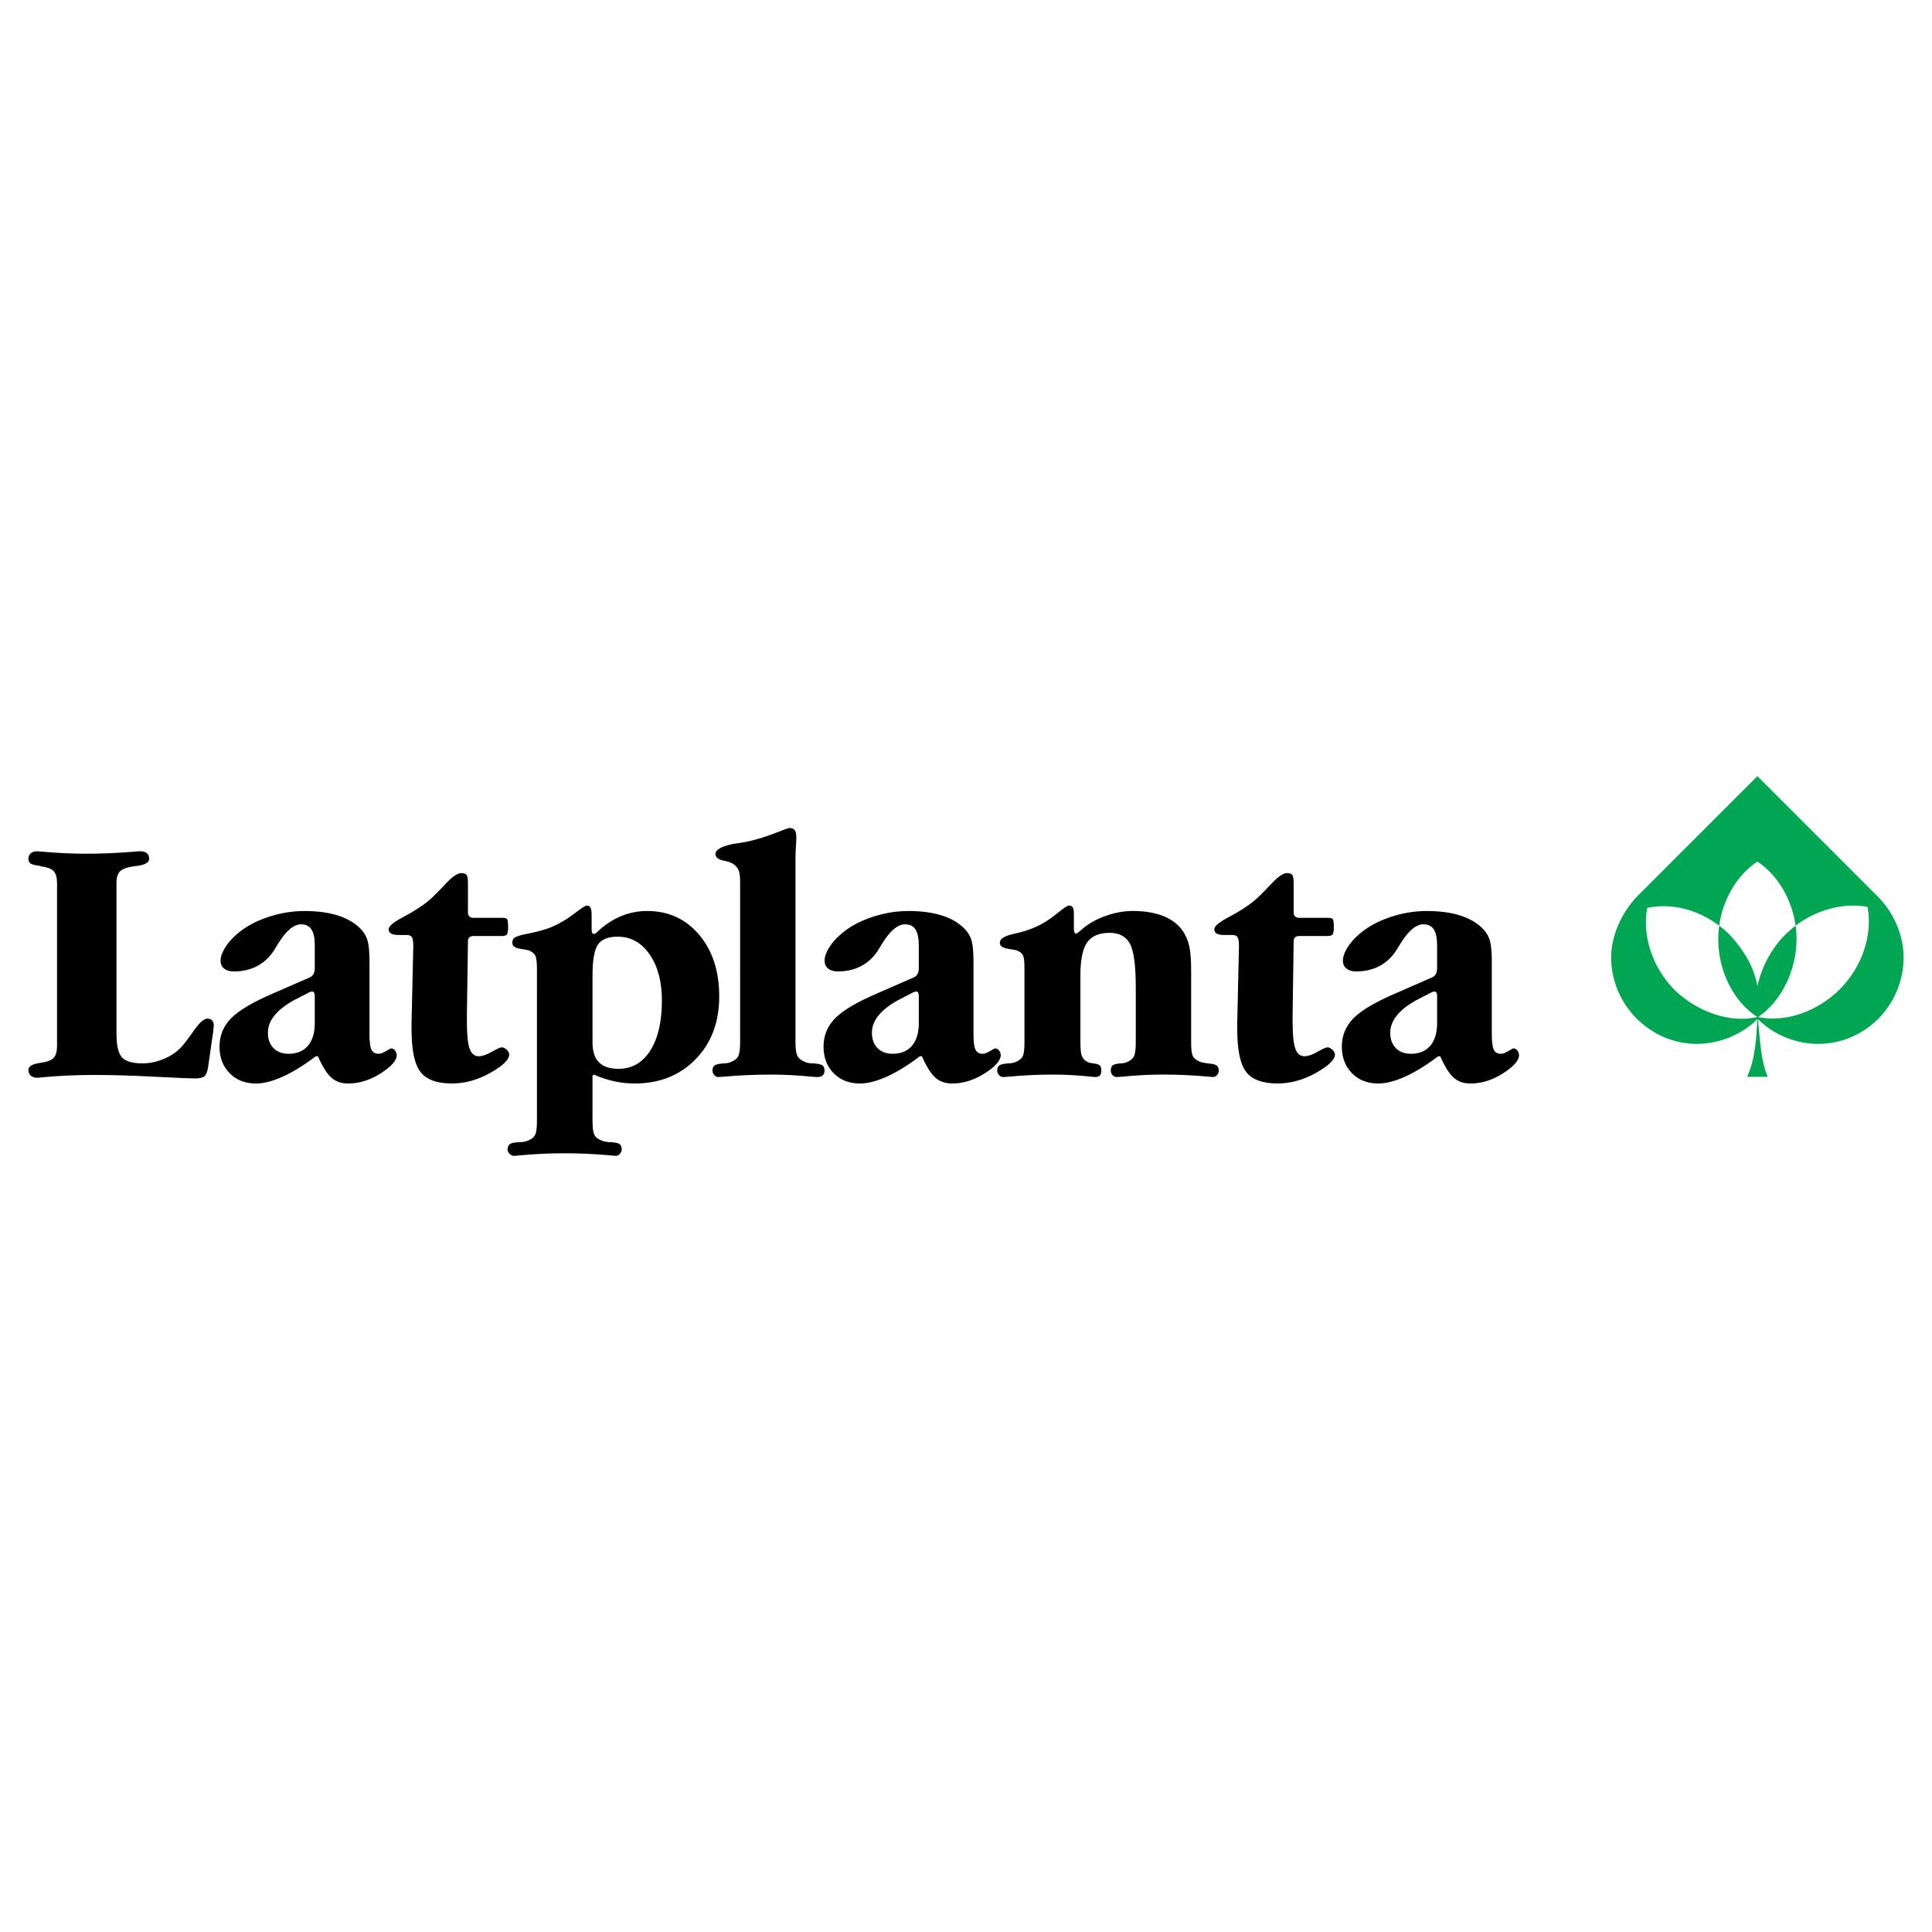 <?xml version="1.0" encoding="utf-8"?>
<!-- Generator: Adobe Illustrator 13.0.0, SVG Export Plug-In . SVG Version: 6.00 Build 14948)  -->
<!DOCTYPE svg PUBLIC "-//W3C//DTD SVG 1.0//EN" "http://www.w3.org/TR/2001/REC-SVG-20010904/DTD/svg10.dtd">
<svg version="1.0" id="Layer_1" xmlns="http://www.w3.org/2000/svg" xmlns:xlink="http://www.w3.org/1999/xlink" x="0px" y="0px"
	 width="192.756px" height="192.756px" viewBox="0 0 192.756 192.756" enable-background="new 0 0 192.756 192.756"
	 xml:space="preserve">
<g>
	<polygon fill-rule="evenodd" clip-rule="evenodd" fill="#FFFFFF" points="0,0 192.756,0 192.756,192.756 0,192.756 0,0 	"/>
	<path fill-rule="evenodd" clip-rule="evenodd" d="M143.489,105.383c-1.188,0.896-2.288,1.578-3.299,2.033
		c-1.012,0.453-1.906,0.686-2.673,0.686c-1.075,0-1.957-0.344-2.63-1.025c-0.673-0.688-1.012-1.572-1.012-2.654
		c0-1.104,0.391-2.049,1.165-2.838c0.779-0.789,2.203-1.629,4.272-2.51l3.595-1.574c0.163-0.078,0.283-0.193,0.357-0.338
		c0.075-0.144,0.116-0.338,0.116-0.57v-2.283c0-0.705-0.111-1.234-0.329-1.578c-0.223-0.343-0.57-0.515-1.034-0.515
		c-0.733,0-1.499,0.641-2.288,1.92c-0.186,0.297-0.324,0.529-0.417,0.678c-0.45,0.696-1.017,1.22-1.688,1.573
		c-0.673,0.353-1.447,0.533-2.32,0.533c-0.403,0-0.729-0.097-0.965-0.283c-0.236-0.19-0.357-0.459-0.357-0.793
		c0-0.371,0.145-0.802,0.432-1.276c0.288-0.473,0.687-0.933,1.188-1.359c0.798-0.706,1.814-1.271,3.039-1.688
		c1.225-0.418,2.463-0.631,3.707-0.631c1.312,0,2.454,0.158,3.409,0.469c0.956,0.315,1.726,0.788,2.292,1.415
		c0.288,0.315,0.496,0.691,0.612,1.119c0.116,0.426,0.177,1.131,0.177,2.105v0.682v6.527c0,0.742,0.069,1.254,0.199,1.521
		c0.13,0.27,0.371,0.408,0.705,0.408c0.204,0,0.455-0.092,0.737-0.268c0.288-0.178,0.469-0.27,0.534-0.27
		c0.139,0,0.264,0.068,0.375,0.209c0.112,0.139,0.167,0.301,0.167,0.473c0,0.52-0.528,1.123-1.586,1.801
		c-1.058,0.676-2.148,1.02-3.262,1.02c-0.673,0-1.233-0.195-1.67-0.58c-0.44-0.389-0.891-1.104-1.346-2.139H143.489L143.489,105.383
		z M143.382,102.07v-2.719c0-0.129-0.022-0.23-0.061-0.305c-0.042-0.076-0.106-0.117-0.186-0.117c-0.056,0-0.13,0.014-0.208,0.037
		c-0.084,0.023-0.163,0.061-0.228,0.107l-1.257,0.645c-0.896,0.473-1.578,0.992-2.042,1.549s-0.695,1.15-0.695,1.764
		c0,0.65,0.186,1.164,0.557,1.539c0.37,0.377,0.876,0.566,1.517,0.566c0.826,0,1.466-0.268,1.921-0.797
		C143.154,103.805,143.382,103.045,143.382,102.07L143.382,102.07z M123.611,94.379c0-0.436-0.046-0.733-0.139-0.877
		s-0.27-0.218-0.511-0.218h-0.784c-0.356,0-0.621-0.046-0.779-0.139c-0.162-0.093-0.246-0.242-0.246-0.437
		c0-0.302,0.487-0.709,1.462-1.22c0.974-0.511,1.8-1.039,2.459-1.568c0.408-0.334,0.97-0.89,1.684-1.656
		c0.715-0.77,1.257-1.155,1.629-1.155c0.264,0,0.445,0.06,0.538,0.176c0.093,0.116,0.144,0.381,0.144,0.785v3.001
		c0,0.148,0.051,0.269,0.144,0.361c0.098,0.093,0.232,0.139,0.395,0.139h2.825c0.278,0,0.455,0.037,0.52,0.107
		c0.07,0.07,0.116,0.325,0.126,0.752c0,0.45-0.047,0.723-0.131,0.816c-0.083,0.093-0.259,0.139-0.515,0.139h-2.825
		c-0.162,0-0.297,0.046-0.39,0.13c-0.098,0.088-0.148,0.218-0.148,0.376l-0.106,7.358v0.752c0,1.234,0.093,2.105,0.269,2.615
		c0.177,0.512,0.487,0.766,0.914,0.766c0.348,0,0.789-0.148,1.309-0.445s0.849-0.445,0.979-0.445c0.158,0,0.33,0.078,0.496,0.236
		c0.167,0.158,0.256,0.32,0.256,0.482c0,0.512-0.632,1.123-1.884,1.828c-1.253,0.705-2.537,1.062-3.837,1.062
		c-1.484,0-2.533-0.381-3.127-1.141c-0.598-0.762-0.899-2.189-0.899-4.277v-0.613L123.611,94.379L123.611,94.379z M102.208,96.712
		v-0.26c0-0.594-0.056-0.988-0.167-1.179c-0.11-0.19-0.32-0.348-0.621-0.459c-0.139-0.037-0.371-0.079-0.696-0.125
		c-0.046-0.009-0.079-0.018-0.088-0.018c-0.01,0-0.037-0.005-0.069-0.015c-0.543-0.079-0.816-0.278-0.816-0.594
		c0-0.371,0.417-0.658,1.252-0.853l0.019-0.005c0.557-0.125,1.007-0.246,1.35-0.353c0.344-0.111,0.688-0.246,1.021-0.395
		c0.687-0.311,1.363-0.742,2.031-1.29c0.669-0.548,1.072-0.821,1.211-0.821c0.186,0,0.32,0.065,0.395,0.186s0.111,0.362,0.111,0.71
		v1.461c0,0.139,0.019,0.246,0.052,0.32c0.036,0.074,0.078,0.116,0.125,0.116c0.046,0,0.093-0.009,0.13-0.023
		c0.037-0.019,0.078-0.046,0.116-0.079l0.398-0.334c0.626-0.543,1.401-0.983,2.319-1.312c0.919-0.334,1.837-0.501,2.751-0.501
		c1.16,0,2.167,0.167,3.007,0.496c0.845,0.334,1.493,0.821,1.943,1.457c0.315,0.455,0.538,0.965,0.663,1.526
		c0.13,0.562,0.195,1.382,0.195,2.449v1.062v6.143c0,0.674,0.06,1.127,0.181,1.359s0.376,0.428,0.761,0.576
		c0.148,0.045,0.381,0.092,0.696,0.139c0.032,0,0.06,0,0.069,0c0.44,0.037,0.729,0.111,0.854,0.219
		c0.13,0.111,0.195,0.277,0.195,0.496c0,0.176-0.061,0.328-0.177,0.453c-0.116,0.127-0.251,0.191-0.399,0.191
		c-0.046,0-0.189-0.014-0.422-0.033c-1.475-0.139-2.987-0.213-4.532-0.213c-1.368,0-2.746,0.074-4.129,0.213
		c-0.265,0.02-0.431,0.033-0.486,0.033c-0.187,0-0.339-0.061-0.451-0.182c-0.115-0.121-0.176-0.273-0.176-0.459
		c0-0.232,0.056-0.404,0.162-0.506c0.111-0.102,0.367-0.176,0.761-0.213c0.14,0,0.27-0.014,0.39-0.033
		c0.121-0.023,0.232-0.061,0.325-0.105c0.334-0.141,0.562-0.334,0.677-0.576c0.117-0.24,0.177-0.701,0.177-1.359v-5.492
		c0-2.199-0.194-3.661-0.585-4.379c-0.39-0.719-1.066-1.081-2.031-1.081c-1.044,0-1.791,0.32-2.236,0.951
		c-0.445,0.631-0.673,1.73-0.673,3.285v6.717c0,0.65,0.052,1.1,0.145,1.342c0.097,0.24,0.292,0.445,0.57,0.594
		c0.056,0.021,0.13,0.051,0.213,0.068c0.089,0.023,0.219,0.051,0.376,0.07c0.325,0.037,0.543,0.107,0.641,0.209
		c0.097,0.102,0.148,0.273,0.148,0.506c0,0.209-0.052,0.371-0.148,0.477c-0.098,0.111-0.251,0.168-0.445,0.168
		c-0.047,0-0.177-0.014-0.385-0.033c-1.276-0.139-2.58-0.213-3.906-0.213c-1.462,0-2.937,0.074-4.412,0.213
		c-0.288,0.02-0.464,0.033-0.521,0.033c-0.139,0-0.273-0.07-0.394-0.199c-0.12-0.131-0.182-0.283-0.182-0.441
		c0-0.232,0.065-0.404,0.19-0.506s0.413-0.176,0.854-0.213c0.14,0,0.278-0.014,0.408-0.033c0.13-0.023,0.26-0.061,0.376-0.105
		c0.348-0.141,0.585-0.326,0.705-0.549c0.121-0.223,0.186-0.691,0.186-1.387V96.712L102.208,96.712z M91.777,105.383
		c-1.188,0.896-2.287,1.578-3.299,2.033c-1.011,0.453-1.907,0.686-2.672,0.686c-1.077,0-1.958-0.344-2.631-1.025
		c-0.672-0.688-1.011-1.572-1.011-2.654c0-1.104,0.39-2.049,1.165-2.838c0.779-0.789,2.203-1.629,4.272-2.51l3.595-1.574
		c0.162-0.078,0.283-0.193,0.357-0.338c0.074-0.144,0.116-0.338,0.116-0.57v-2.283c0-0.705-0.111-1.234-0.329-1.578
		c-0.223-0.343-0.571-0.515-1.035-0.515c-0.733,0-1.498,0.641-2.287,1.92c-0.186,0.297-0.325,0.529-0.417,0.678
		c-0.45,0.696-1.016,1.22-1.689,1.573s-1.447,0.533-2.319,0.533c-0.404,0-0.728-0.097-0.965-0.283
		c-0.237-0.19-0.357-0.459-0.357-0.793c0-0.371,0.144-0.802,0.432-1.276c0.287-0.473,0.687-0.933,1.187-1.359
		c0.798-0.706,1.814-1.271,3.039-1.688c1.225-0.418,2.464-0.631,3.707-0.631c1.313,0,2.454,0.158,3.41,0.469
		c0.956,0.315,1.726,0.788,2.292,1.415c0.288,0.315,0.497,0.691,0.613,1.119c0.115,0.426,0.176,1.131,0.176,2.105v0.682v6.527
		c0,0.742,0.069,1.254,0.199,1.521c0.13,0.27,0.371,0.408,0.706,0.408c0.204,0,0.455-0.092,0.737-0.268
		c0.288-0.178,0.468-0.27,0.533-0.27c0.139,0,0.264,0.068,0.376,0.209c0.111,0.139,0.167,0.301,0.167,0.473
		c0,0.52-0.529,1.123-1.587,1.801c-1.057,0.676-2.147,1.02-3.261,1.02c-0.672,0-1.234-0.195-1.67-0.58
		c-0.441-0.389-0.891-1.104-1.345-2.139H91.777L91.777,105.383z M91.67,102.07v-2.719c0-0.129-0.023-0.23-0.061-0.305
		c-0.041-0.076-0.106-0.117-0.186-0.117c-0.055,0-0.129,0.014-0.208,0.037c-0.084,0.023-0.163,0.061-0.228,0.107l-1.257,0.645
		c-0.896,0.473-1.578,0.992-2.042,1.549s-0.696,1.15-0.696,1.764c0,0.65,0.186,1.164,0.557,1.539
		c0.372,0.377,0.876,0.566,1.517,0.566c0.826,0,1.466-0.268,1.92-0.797C91.443,103.805,91.67,103.045,91.67,102.07L91.67,102.07z
		 M73.839,87.824c0-0.487-0.069-0.863-0.208-1.123s-0.385-0.478-0.719-0.64c-0.158-0.065-0.395-0.135-0.696-0.19
		c-0.557-0.111-0.835-0.339-0.835-0.664c0-0.426,0.594-0.77,1.776-1.011l0.14-0.019c0.172-0.018,0.459-0.069,0.854-0.134
		c0.102-0.023,0.181-0.037,0.228-0.037c0.918-0.186,1.855-0.464,2.807-0.835c0.951-0.371,1.484-0.561,1.586-0.561
		c0.232,0,0.404,0.07,0.51,0.209c0.111,0.139,0.167,0.384,0.167,0.718c0,0.195-0.014,0.52-0.042,0.956
		c-0.027,0.441-0.042,0.793-0.042,1.048v18.482c0,0.641,0.07,1.086,0.2,1.336c0.13,0.252,0.394,0.451,0.774,0.6
		c0.093,0.045,0.204,0.082,0.33,0.102c0.13,0.023,0.311,0.037,0.543,0.037c0.454,0.037,0.742,0.107,0.863,0.209
		c0.121,0.102,0.186,0.277,0.186,0.51c0,0.205-0.061,0.367-0.177,0.473c-0.116,0.111-0.301,0.168-0.542,0.168
		c-0.056,0-0.232-0.014-0.52-0.033c-1.382-0.139-2.737-0.213-4.045-0.213c-1.651,0-3.271,0.074-4.848,0.213
		c-0.264,0.02-0.422,0.033-0.468,0.033c-0.139,0-0.274-0.07-0.395-0.199c-0.121-0.131-0.181-0.283-0.181-0.441
		c0-0.232,0.065-0.404,0.19-0.506s0.413-0.176,0.854-0.213c0.139,0,0.279-0.014,0.409-0.033c0.134-0.023,0.264-0.061,0.375-0.105
		c0.362-0.141,0.607-0.334,0.733-0.576c0.13-0.24,0.195-0.701,0.195-1.359V87.824L73.839,87.824z M59.116,111.891
		c0,0.637,0.065,1.086,0.19,1.338c0.125,0.254,0.395,0.455,0.803,0.594c0.125,0.047,0.269,0.084,0.417,0.102
		c0.149,0.023,0.315,0.037,0.487,0.037c0.418,0.023,0.695,0.094,0.821,0.199c0.13,0.111,0.194,0.287,0.194,0.52
		c0,0.158-0.06,0.312-0.181,0.441s-0.265,0.199-0.413,0.199c-0.056,0-0.246-0.02-0.562-0.051c-1.531-0.141-3.062-0.209-4.583-0.209
		c-1.429,0-2.9,0.068-4.412,0.209c-0.325,0.031-0.524,0.051-0.589,0.051c-0.163,0-0.315-0.07-0.445-0.199
		c-0.13-0.129-0.2-0.283-0.2-0.441c0-0.232,0.07-0.408,0.2-0.516c0.13-0.109,0.408-0.18,0.825-0.203
		c0.186,0,0.357-0.014,0.516-0.033c0.157-0.021,0.301-0.059,0.426-0.105c0.38-0.139,0.641-0.334,0.766-0.576
		c0.13-0.24,0.195-0.699,0.195-1.359V96.712c0-0.729-0.061-1.197-0.176-1.401c-0.116-0.204-0.334-0.372-0.646-0.497
		c-0.139-0.037-0.376-0.079-0.701-0.125c-0.046-0.009-0.074-0.018-0.083-0.018s-0.038-0.005-0.07-0.015
		c-0.52-0.079-0.784-0.278-0.784-0.594c0-0.231,0.083-0.408,0.242-0.52c0.162-0.116,0.565-0.241,1.201-0.371
		c0.069-0.009,0.19-0.037,0.353-0.069c0.881-0.186,1.591-0.39,2.125-0.612c0.766-0.325,1.512-0.766,2.231-1.313
		c0.719-0.552,1.146-0.831,1.271-0.831c0.177,0,0.302,0.07,0.376,0.208c0.074,0.14,0.116,0.372,0.116,0.682v1.499
		c0.009,0.176,0.027,0.292,0.055,0.348s0.088,0.088,0.172,0.088c0.046,0,0.093-0.009,0.13-0.023
		c0.037-0.018,0.079-0.046,0.111-0.078l0.436-0.404c0.696-0.589,1.438-1.034,2.208-1.331c0.771-0.297,1.587-0.445,2.432-0.445
		c2.115,0,3.841,0.789,5.177,2.361c1.336,1.577,2.009,3.637,2.009,6.17c0,2.557-0.784,4.643-2.353,6.258
		c-1.567,1.615-3.604,2.422-6.09,2.422c-0.682,0-1.359-0.074-2.028-0.219c-0.668-0.143-1.35-0.371-2.032-0.668l-0.139,0.104V111.891
		L59.116,111.891z M59.116,97.307v6.717c0,0.883,0.218,1.541,0.645,1.967c0.427,0.428,1.081,0.646,1.948,0.646
		c1.337,0,2.399-0.609,3.169-1.82c0.771-1.215,1.16-2.881,1.16-4.996c0-1.893-0.413-3.433-1.229-4.606
		c-0.817-1.174-1.879-1.763-3.169-1.763c-0.951,0-1.614,0.26-1.976,0.774C59.302,94.745,59.116,95.775,59.116,97.307L59.116,97.307z
		 M41.234,94.379c0-0.436-0.046-0.733-0.139-0.877c-0.092-0.144-0.269-0.218-0.51-0.218H39.8c-0.357,0-0.622-0.046-0.779-0.139
		c-0.163-0.093-0.246-0.242-0.246-0.437c0-0.302,0.487-0.709,1.461-1.22c0.974-0.511,1.8-1.039,2.458-1.568
		c0.408-0.334,0.97-0.89,1.684-1.656c0.715-0.77,1.257-1.155,1.628-1.155c0.265,0,0.445,0.06,0.538,0.176
		c0.093,0.116,0.144,0.381,0.144,0.785v3.001c0,0.148,0.051,0.269,0.144,0.361c0.097,0.093,0.232,0.139,0.395,0.139h2.825
		c0.278,0,0.455,0.037,0.52,0.107c0.07,0.07,0.116,0.325,0.125,0.752c0,0.45-0.046,0.723-0.13,0.816
		c-0.083,0.093-0.26,0.139-0.515,0.139h-2.825c-0.163,0-0.297,0.046-0.39,0.13c-0.098,0.088-0.148,0.218-0.148,0.376l-0.107,7.358
		v0.752c0,1.234,0.093,2.105,0.269,2.615c0.176,0.512,0.487,0.766,0.915,0.766c0.348,0,0.788-0.148,1.308-0.445
		s0.849-0.445,0.979-0.445c0.158,0,0.329,0.078,0.497,0.236c0.167,0.158,0.255,0.32,0.255,0.482c0,0.512-0.631,1.123-1.883,1.828
		s-2.538,1.062-3.836,1.062c-1.485,0-2.533-0.381-3.127-1.141c-0.599-0.762-0.9-2.189-0.9-4.277v-0.613L41.234,94.379L41.234,94.379
		z M31.512,105.383c-1.188,0.896-2.287,1.578-3.299,2.033c-1.011,0.453-1.906,0.686-2.671,0.686c-1.077,0-1.958-0.344-2.631-1.025
		c-0.673-0.688-1.011-1.572-1.011-2.654c0-1.104,0.39-2.049,1.165-2.838c0.779-0.789,2.203-1.629,4.272-2.51l3.596-1.574
		c0.163-0.078,0.283-0.193,0.357-0.338c0.074-0.144,0.116-0.338,0.116-0.57v-2.283c0-0.705-0.111-1.234-0.329-1.578
		c-0.223-0.343-0.571-0.515-1.035-0.515c-0.732,0-1.498,0.641-2.287,1.92c-0.186,0.297-0.325,0.529-0.417,0.678
		c-0.45,0.696-1.016,1.22-1.688,1.573s-1.447,0.533-2.32,0.533c-0.403,0-0.728-0.097-0.965-0.283
		c-0.236-0.19-0.357-0.459-0.357-0.793c0-0.371,0.144-0.802,0.432-1.276c0.287-0.473,0.686-0.933,1.187-1.359
		c0.798-0.706,1.814-1.271,3.039-1.688c1.224-0.418,2.463-0.631,3.707-0.631c1.313,0,2.454,0.158,3.41,0.469
		c0.956,0.315,1.725,0.788,2.292,1.415c0.288,0.315,0.496,0.691,0.612,1.119c0.116,0.426,0.176,1.131,0.176,2.105v0.682v6.527
		c0,0.742,0.07,1.254,0.2,1.521c0.13,0.27,0.371,0.408,0.705,0.408c0.204,0,0.455-0.092,0.737-0.268
		c0.288-0.178,0.468-0.27,0.533-0.27c0.139,0,0.265,0.068,0.376,0.209c0.111,0.139,0.167,0.301,0.167,0.473
		c0,0.52-0.529,1.123-1.586,1.801c-1.058,0.676-2.148,1.02-3.261,1.02c-0.673,0-1.234-0.195-1.67-0.58
		c-0.441-0.389-0.891-1.104-1.345-2.139H31.512L31.512,105.383z M31.405,102.07v-2.719c0-0.129-0.023-0.23-0.06-0.305
		c-0.042-0.076-0.106-0.117-0.185-0.117c-0.056,0-0.13,0.014-0.209,0.037c-0.083,0.023-0.163,0.061-0.228,0.107l-1.257,0.645
		c-0.896,0.473-1.578,0.992-2.041,1.549c-0.464,0.557-0.696,1.15-0.696,1.764c0,0.65,0.185,1.164,0.557,1.539
		c0.371,0.377,0.876,0.566,1.517,0.566c0.825,0,1.466-0.268,1.92-0.797C31.178,103.805,31.405,103.045,31.405,102.07L31.405,102.07z
		 M11.622,103.133c0,1.16,0.181,1.949,0.538,2.352c0.362,0.404,1.044,0.609,2.042,0.609c0.751,0,1.499-0.164,2.222-0.479
		c0.724-0.316,1.318-0.742,1.768-1.262c0.287-0.334,0.645-0.809,1.062-1.41c0.603-0.873,1.085-1.314,1.433-1.314
		c0.218,0,0.385,0.061,0.487,0.182s0.158,0.307,0.158,0.539c0,0.064-0.019,0.24-0.051,0.51c-0.038,0.273-0.07,0.492-0.094,0.641
		l-0.431,2.996c-0.07,0.455-0.2,0.752-0.376,0.891c-0.176,0.141-0.505,0.209-0.969,0.209c-0.427,0-1.754-0.061-3.971-0.172
		c-2.217-0.115-4.222-0.176-5.999-0.176c-1.893,0-3.674,0.084-5.335,0.246c-0.232,0.018-0.367,0.033-0.404,0.033
		c-0.264,0-0.478-0.07-0.631-0.209c-0.158-0.141-0.237-0.334-0.237-0.576c0.01-0.344,0.367-0.574,1.062-0.678
		c0.093-0.01,0.167-0.027,0.223-0.037c0.626-0.092,1.048-0.264,1.257-0.506c0.209-0.24,0.315-0.645,0.315-1.201V88.14
		c0-0.557-0.106-0.96-0.315-1.202c-0.208-0.241-0.63-0.413-1.257-0.505c-0.019,0-0.042-0.005-0.056-0.009
		c-0.018-0.005-0.037-0.019-0.046-0.028c-0.52-0.065-0.854-0.153-0.983-0.25c-0.13-0.098-0.2-0.256-0.2-0.464
		c0-0.232,0.079-0.417,0.232-0.547c0.158-0.135,0.371-0.204,0.635-0.204c0.056,0,0.228,0.014,0.506,0.037
		c1.498,0.139,2.997,0.208,4.481,0.208c1.419,0,2.923-0.065,4.5-0.19c0.404-0.038,0.659-0.056,0.751-0.056
		c0.311,0,0.547,0.06,0.705,0.181c0.158,0.121,0.237,0.316,0.237,0.571c0,0.371-0.409,0.612-1.225,0.714h-0.032h-0.051
		c-0.803,0.103-1.332,0.278-1.578,0.516c-0.25,0.236-0.375,0.64-0.375,1.196V103.133L11.622,103.133z"/>
	<path fill-rule="evenodd" clip-rule="evenodd" fill="#00A651" d="M175.329,101.477c-2.773,0.615-5.956-0.514-8.216-2.672
		c-2.261-2.26-3.287-5.445-2.774-8.219c2.373-0.526,5.045,0.148,7.183,1.768c0.364-2.616,1.786-5.07,3.812-6.392
		c2.025,1.321,3.447,3.775,3.812,6.39c2.138-1.621,4.809-2.308,7.181-1.869c0.514,2.774-0.514,5.959-2.773,8.22
		c-2.228,2.225-5.403,3.332-8.147,2.771l0,0c2.286-1.566,3.832-4.582,3.832-7.806c0-0.44-0.031-0.88-0.093-1.315
		c-0.362,0.275-0.708,0.576-1.037,0.904c-1.438,1.438-2.363,3.288-2.773,5.137c-0.309-1.85-1.335-3.596-2.773-5.137
		c-0.328-0.328-0.676-0.63-1.039-0.905c-0.061,0.436-0.093,0.875-0.093,1.316c0,3.286,1.54,6.263,3.901,7.806V101.477
		L175.329,101.477z M175.333,101.682c-0.104,1.85-0.206,4.008-1.028,5.754h2.055c-0.719-1.746-0.762-3.801-0.968-5.754
		c1.541,1.541,3.742,2.467,6.002,2.467c4.727,0,8.527-3.904,8.527-8.631c0-2.158-0.925-4.418-2.568-6.062l-12.02-12.021
		l-12.021,12.021c-1.541,1.644-2.568,3.904-2.568,6.062c0,4.727,3.904,8.631,8.527,8.631
		C171.531,104.148,173.791,103.223,175.333,101.682L175.333,101.682z"/>
</g>
</svg>
